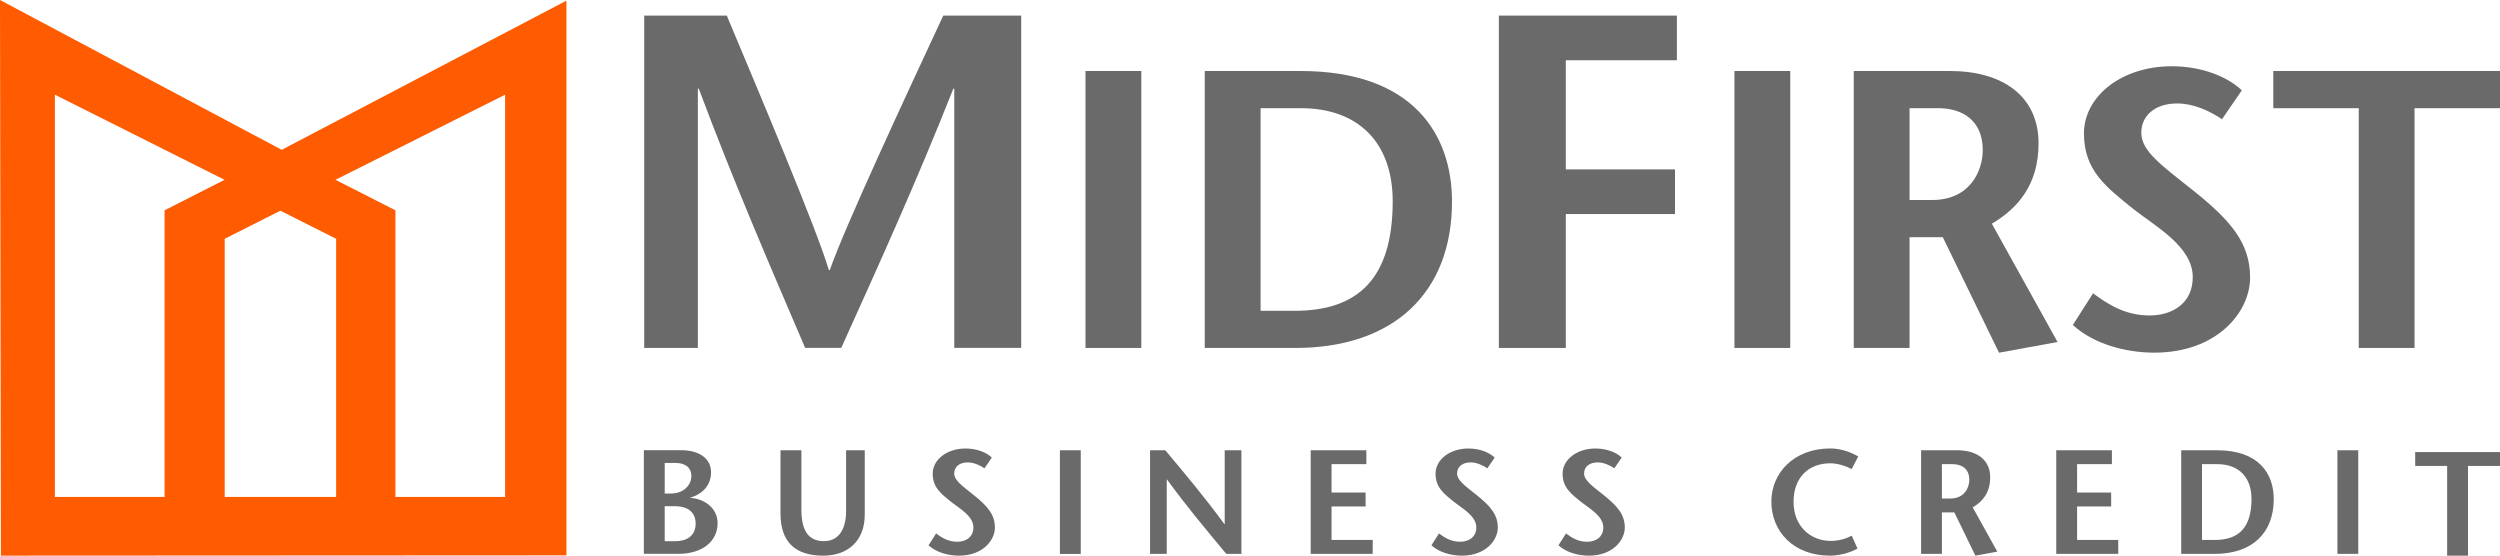<?xml version="1.0" encoding="UTF-8"?><svg id="Layer_1" xmlns="http://www.w3.org/2000/svg" viewBox="0 0 500 111.13"><defs><style>.cls-1{fill:#6a6a6b;}.cls-2{fill:#ff5b00;}</style></defs><path class="cls-2" d="m44.93,47.76l11.15-5.62,11.15,5.62v51.63h-22.29v-51.63ZM10.98,18.94l33.93,17.02-11.99,6.1v57.33H10.98V18.94Zm68.1,23.12l-11.99-6.1,33.93-17.02v80.45h-21.94v-57.33ZM.18,111.13l113.11-.06V.13l-56.95,29.83L0,0l.18,111.13Z"/><path class="cls-1" d="m204.22,3.12h-15.57c-7.6,16.33-19.56,41.97-22.69,50.89h-.19c-2.56-8.55-13.58-34.56-20.41-50.89h-16.52v66.47h10.73V17.74h.19c6.93,18.52,14.15,35.23,21.27,51.84h7.22c7.5-16.62,15.1-33.33,22.41-51.84h.19v51.84h13.39V3.12Z"/><rect class="cls-1" x="217.1" y="14.2" width="11.16" height="55.39"/><path class="cls-1" d="m252.11,21.64h8.07c11.71,0,18.36,7.12,18.36,18.6,0,15.43-6.88,21.92-19.62,21.92h-6.8V21.64Zm-11.16-7.44v55.39h18.12c19.62,0,31.33-11,31.33-29.28,0-13.37-7.75-26.11-30.3-26.11h-19.15Z"/><polygon class="cls-1" points="335.38 3.12 299.77 3.12 299.77 69.59 313.16 69.59 313.16 42.81 335 42.81 335 33.88 313.16 33.88 313.16 12.05 335.38 12.05 335.38 3.12"/><rect class="cls-1" x="346.89" y="14.2" width="11.16" height="55.39"/><path class="cls-1" d="m370.75,69.59h11.16v-22.15h6.65l11.24,23.1,11.71-2.14-13.14-23.66c5.22-3.09,9.34-7.83,9.34-16.06,0-9.42-7.12-14.48-17.73-14.48h-19.23v55.39Zm11.16-47.95h5.78c4.43,0,8.86,2.14,8.86,8.39,0,4.04-2.45,9.97-10.13,9.97h-4.51v-18.36Z"/><path class="cls-1" d="m448.37,18.08c-2.61-2.53-7.68-4.83-14.01-4.83-10.05,0-17.57,6.01-17.57,13.45s4.51,10.76,9.89,15.11c4.43,3.48,11.87,7.52,11.87,13.61,0,5.22-4.04,7.67-8.62,7.67-4.99,0-8.39-2.29-11.32-4.43l-4.04,6.33c4.11,3.8,10.52,5.54,16.3,5.54,12.5,0,19.15-8.07,19.15-15.03s-3.96-11.47-11.39-17.41c-6.49-5.14-10.37-7.91-10.37-11.55,0-3.24,2.53-5.85,7.2-5.85,3.24,0,6.49,1.5,8.94,3.16l3.96-5.78Z"/><polygon class="cls-1" points="454.66 14.2 454.66 21.64 471.75 21.64 471.75 69.59 482.91 69.59 482.91 21.64 500 21.64 500 14.2 454.66 14.2"/><path class="cls-1" d="m471.65,90.05h-4.17v20.73h4.17v-20.73Zm-31.24,2.78h3.02c4.38,0,6.87,2.67,6.87,6.96,0,5.78-2.58,8.2-7.35,8.2h-2.55v-15.16Zm-4.17-2.78v20.72h6.78c7.35,0,11.73-4.11,11.73-10.95,0-5.01-2.9-9.77-11.34-9.77h-7.16Zm-13.86,0h-11.13v20.72h12.4v-2.78h-8.23v-6.7h6.81v-2.78h-6.81v-5.69h6.96v-2.78Zm-38.17,20.72h4.17v-8.29h2.49l4.21,8.65,4.38-.8-4.91-8.85c1.95-1.15,3.49-2.93,3.49-6.01,0-3.52-2.66-5.42-6.63-5.42h-7.19v20.72Zm4.17-17.94h2.16c1.66,0,3.32.8,3.32,3.14,0,1.51-.92,3.73-3.79,3.73h-1.69v-6.87Zm-16.73-1.54c-1.42-.83-3.44-1.6-5.6-1.6-7.29,0-11.78,4.94-11.78,10.6,0,6.1,4.53,10.84,11.72,10.84,2.01,0,4.23-.68,5.51-1.42l-1.15-2.57c-1.1.59-2.58,1.04-4.18,1.04-4.06,0-7.46-2.9-7.46-7.82s3.08-7.7,7.34-7.7c1.6,0,3.29.62,4.29,1.16l1.3-2.51Zm-47.32.21c-.98-.95-2.87-1.8-5.24-1.8-3.76,0-6.57,2.25-6.57,5.03s1.69,4.03,3.7,5.66c1.66,1.3,4.44,2.81,4.44,5.09,0,1.95-1.51,2.87-3.23,2.87-1.87,0-3.14-.86-4.23-1.66l-1.51,2.37c1.54,1.42,3.94,2.07,6.1,2.07,4.68,0,7.17-3.02,7.17-5.62s-1.48-4.3-4.26-6.52c-2.43-1.93-3.88-2.96-3.88-4.32,0-1.22.95-2.19,2.7-2.19,1.22,0,2.43.56,3.35,1.18l1.48-2.16Zm-25.41,0c-.98-.95-2.87-1.8-5.24-1.8-3.76,0-6.57,2.25-6.57,5.03s1.69,4.03,3.7,5.66c1.66,1.3,4.45,2.81,4.45,5.09,0,1.95-1.51,2.87-3.23,2.87-1.86,0-3.14-.86-4.23-1.66l-1.51,2.37c1.54,1.42,3.94,2.07,6.1,2.07,4.68,0,7.17-3.02,7.17-5.62s-1.48-4.3-4.26-6.52c-2.43-1.93-3.88-2.96-3.88-4.32,0-1.22.95-2.19,2.7-2.19,1.21,0,2.43.56,3.35,1.18l1.48-2.16Zm-25.65-1.45h-11.13v20.72h12.4v-2.78h-8.23v-6.7h6.81v-2.78h-6.81v-5.69h6.96v-2.78Zm-24.99,0h-3.34v14.77h-.06c-3.91-5.33-7.85-10.04-11.82-14.77h-3.05v20.72h3.34v-14.86h.06c3.91,5.36,7.88,10.1,11.85,14.86h3.02v-20.72Zm-32.13,0h-4.17v20.73h4.17v-20.73Zm-17.8,1.45c-.98-.95-2.87-1.8-5.24-1.8-3.76,0-6.57,2.25-6.57,5.03s1.69,4.03,3.7,5.66c1.66,1.3,4.44,2.81,4.44,5.09,0,1.95-1.51,2.87-3.23,2.87-1.87,0-3.14-.86-4.23-1.66l-1.51,2.37c1.54,1.42,3.94,2.07,6.1,2.07,4.68,0,7.17-3.02,7.17-5.62s-1.48-4.3-4.26-6.52c-2.43-1.93-3.88-2.96-3.88-4.32,0-1.22.95-2.19,2.7-2.19,1.21,0,2.43.56,3.35,1.18l1.48-2.16Zm-42.25-1.45v12.67c0,5.66,2.93,8.41,8.56,8.41,4.92,0,8.29-2.96,8.29-8.2v-12.88h-3.73v12.14c0,3.35-1.27,6.04-4.44,6.04s-4.5-2.22-4.5-6.28v-11.9h-4.17Zm-23.16,2.54h2.16c1.81,0,3.17.8,3.17,2.64s-1.63,3.47-4.03,3.47h-1.3v-6.1Zm2.7,18.18c4.89,0,7.88-2.54,7.88-6.13,0-3.17-2.87-4.94-5.45-5.06v-.06c1.45-.38,4.14-1.75,4.14-5.07,0-2.81-2.46-4.41-5.95-4.41h-7.49v20.72h6.87Zm-2.7-9.53h2.1c2.28,0,4.09,1.04,4.09,3.47s-1.75,3.53-4.06,3.53h-2.13v-6.99Z"/><polygon class="cls-1" points="483.04 90.41 483.04 93.19 489.43 93.19 489.43 111.13 493.6 111.13 493.6 93.19 500 93.19 500 90.41 483.04 90.41"/></svg>